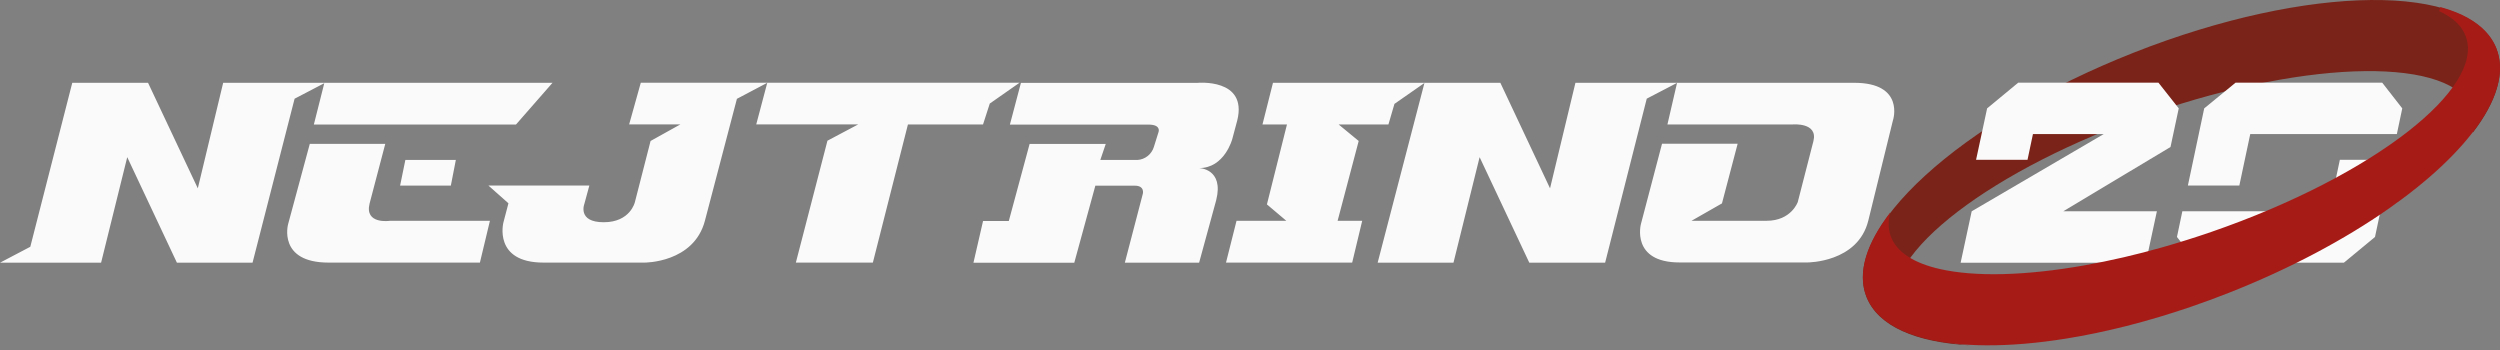 <?xml version="1.0" encoding="UTF-8"?> <svg xmlns="http://www.w3.org/2000/svg" width="500" height="70" viewBox="0 0 500 70" fill="none"><rect x="0" y="0" width="500" height="70" fill="#808080" stroke="none"/><path d="M426.802 10.506C461.59 -3.205 494.041 -3.54 499.279 9.76C501.156 14.52 499.29 20.383 494.522 26.577C494.962 24.921 494.953 23.357 494.459 21.922C490.816 11.369 462.099 11.706 430.318 22.675C398.536 33.645 375.722 51.085 379.366 61.647C380.801 65.809 386.145 68.279 394.038 69.067C383.242 68.495 375.609 65.281 373.295 59.405C368.056 46.107 392.011 24.215 426.802 10.506Z" fill="#7A2319"></path><path d="M435.749 21.674L431.685 16.529H403.649L397.424 21.674L395.213 31.963H405.502L406.588 26.818H420.735L394.339 42.256L392.126 52.543H429.166L431.377 42.256H412.652L434.102 29.395L435.749 21.674Z" fill="#FAFAFA"></path><path d="M478.263 31.961L477.174 37.105L476.088 42.25L474.999 47.395L468.774 52.539H439.452L435.39 47.395L436.47 42.25H465.792L466.883 37.105L467.971 31.961H478.263Z" fill="#FAFAFA"></path><path d="M480.452 21.674L479.371 26.818H450.05L448.958 31.961L447.869 37.106H437.578L438.667 31.961L439.753 26.818L440.843 21.674L447.118 16.529H476.44L480.452 21.674Z" fill="#FAFAFA"></path><path d="M477.719 41.75C468.954 47.883 458.037 53.73 445.775 58.563C443.242 59.558 440.73 60.483 438.24 61.339C429.46 64.35 420.95 66.483 413.129 67.734C401.695 69.563 391.735 69.513 384.538 67.564C378.818 66.015 374.85 63.266 373.292 59.308C371.415 54.547 373.281 48.685 378.049 42.49C377.609 44.148 377.618 45.71 378.112 47.145C379.24 50.411 382.77 52.635 388.051 53.822C395.046 55.396 405.115 55.15 416.735 53.098C422.09 52.143 427.392 50.914 432.621 49.417C435.785 48.513 439.004 47.508 442.254 46.386C458.54 40.764 472.473 33.441 481.702 26.215C490.475 19.339 494.984 12.561 493.209 7.414C492.451 5.212 490.598 3.482 487.851 2.228L487.994 1.669L488.062 1.41C493.768 2.959 497.724 5.706 499.282 9.656C502.673 18.273 493.824 30.493 477.719 41.75Z" fill="#A71B17"></path><path d="M80.022 37.121L81.073 31.984H91.169L90.168 37.121H80.022ZM239.823 33.613C239.823 33.613 244.832 33.714 243.238 40.037L239.823 52.539H224.968L228.564 38.759C228.564 38.759 229.015 37.131 226.935 37.131H219.071L214.855 52.548H194.689L196.611 44.197H201.761L205.923 28.787H221.149L220.063 31.993H227.482C228.232 31.946 228.949 31.671 229.538 31.204C230.127 30.737 230.559 30.1 230.777 29.38L231.72 26.366C231.72 26.366 232.239 24.918 229.717 24.918H201.98L204.184 16.576H239.441C239.441 16.576 249.549 15.57 247.456 24.064L246.453 27.813C246.453 27.813 244.912 33.633 239.823 33.613ZM77.897 44.166H97.983L95.982 52.519H65.717C55.522 52.519 57.614 44.861 57.614 44.861L61.957 28.778H77.052L73.916 40.71C72.874 44.921 77.943 44.166 77.943 44.166H77.897ZM196.604 24.898H181.585L174.573 52.519H159.171L165.49 28.141L171.632 24.884H151.247L153.452 16.56L147.382 19.766L140.986 44.137C138.772 52.59 128.916 52.519 128.916 52.519H108.698C98.581 52.519 100.685 44.479 100.685 44.479L101.688 40.659L97.679 37.102H117.872L116.871 40.781C116.871 40.781 115.424 44.448 120.748 44.448C126.071 44.448 126.978 40.428 126.978 40.428L130.114 28.195L136.064 24.884H125.827L128.159 16.542H203.914L197.954 20.713L196.604 24.898ZM267.52 44.166H272.438L270.435 52.519H245.201L247.305 44.166H257.271L253.384 40.88L257.392 24.898H252.494L254.596 16.556H284.946L278.888 20.778L277.684 24.898H267.732L271.738 28.195L267.52 44.166ZM378.603 24.004L373.664 44.106C371.58 52.559 361.464 52.49 361.464 52.49H335.91C326.155 52.49 328.178 44.83 328.178 44.83L332.405 28.749H347.529L344.393 40.679L338.304 44.157H353.323C358.251 44.157 359.554 40.408 359.554 40.408L362.688 28.206C363.62 24.426 358.526 24.889 358.526 24.889H333.487L335.409 16.576L329.349 19.732L321.025 52.539H305.859L295.923 31.432L290.695 52.539H275.529L284.897 16.56H300.07L310.008 37.668L315.086 16.56H370.847C380.993 16.56 378.61 24.004 378.61 24.004H378.603ZM58.919 19.743L50.508 52.539H35.382L25.448 31.432L20.218 52.539H0L6.06 49.354L14.455 16.56H29.61L39.562 37.668L44.634 16.56H110.502L103.2 24.902H62.773L64.856 16.641L58.919 19.743Z" fill="#FAFAFA"></path></svg> 